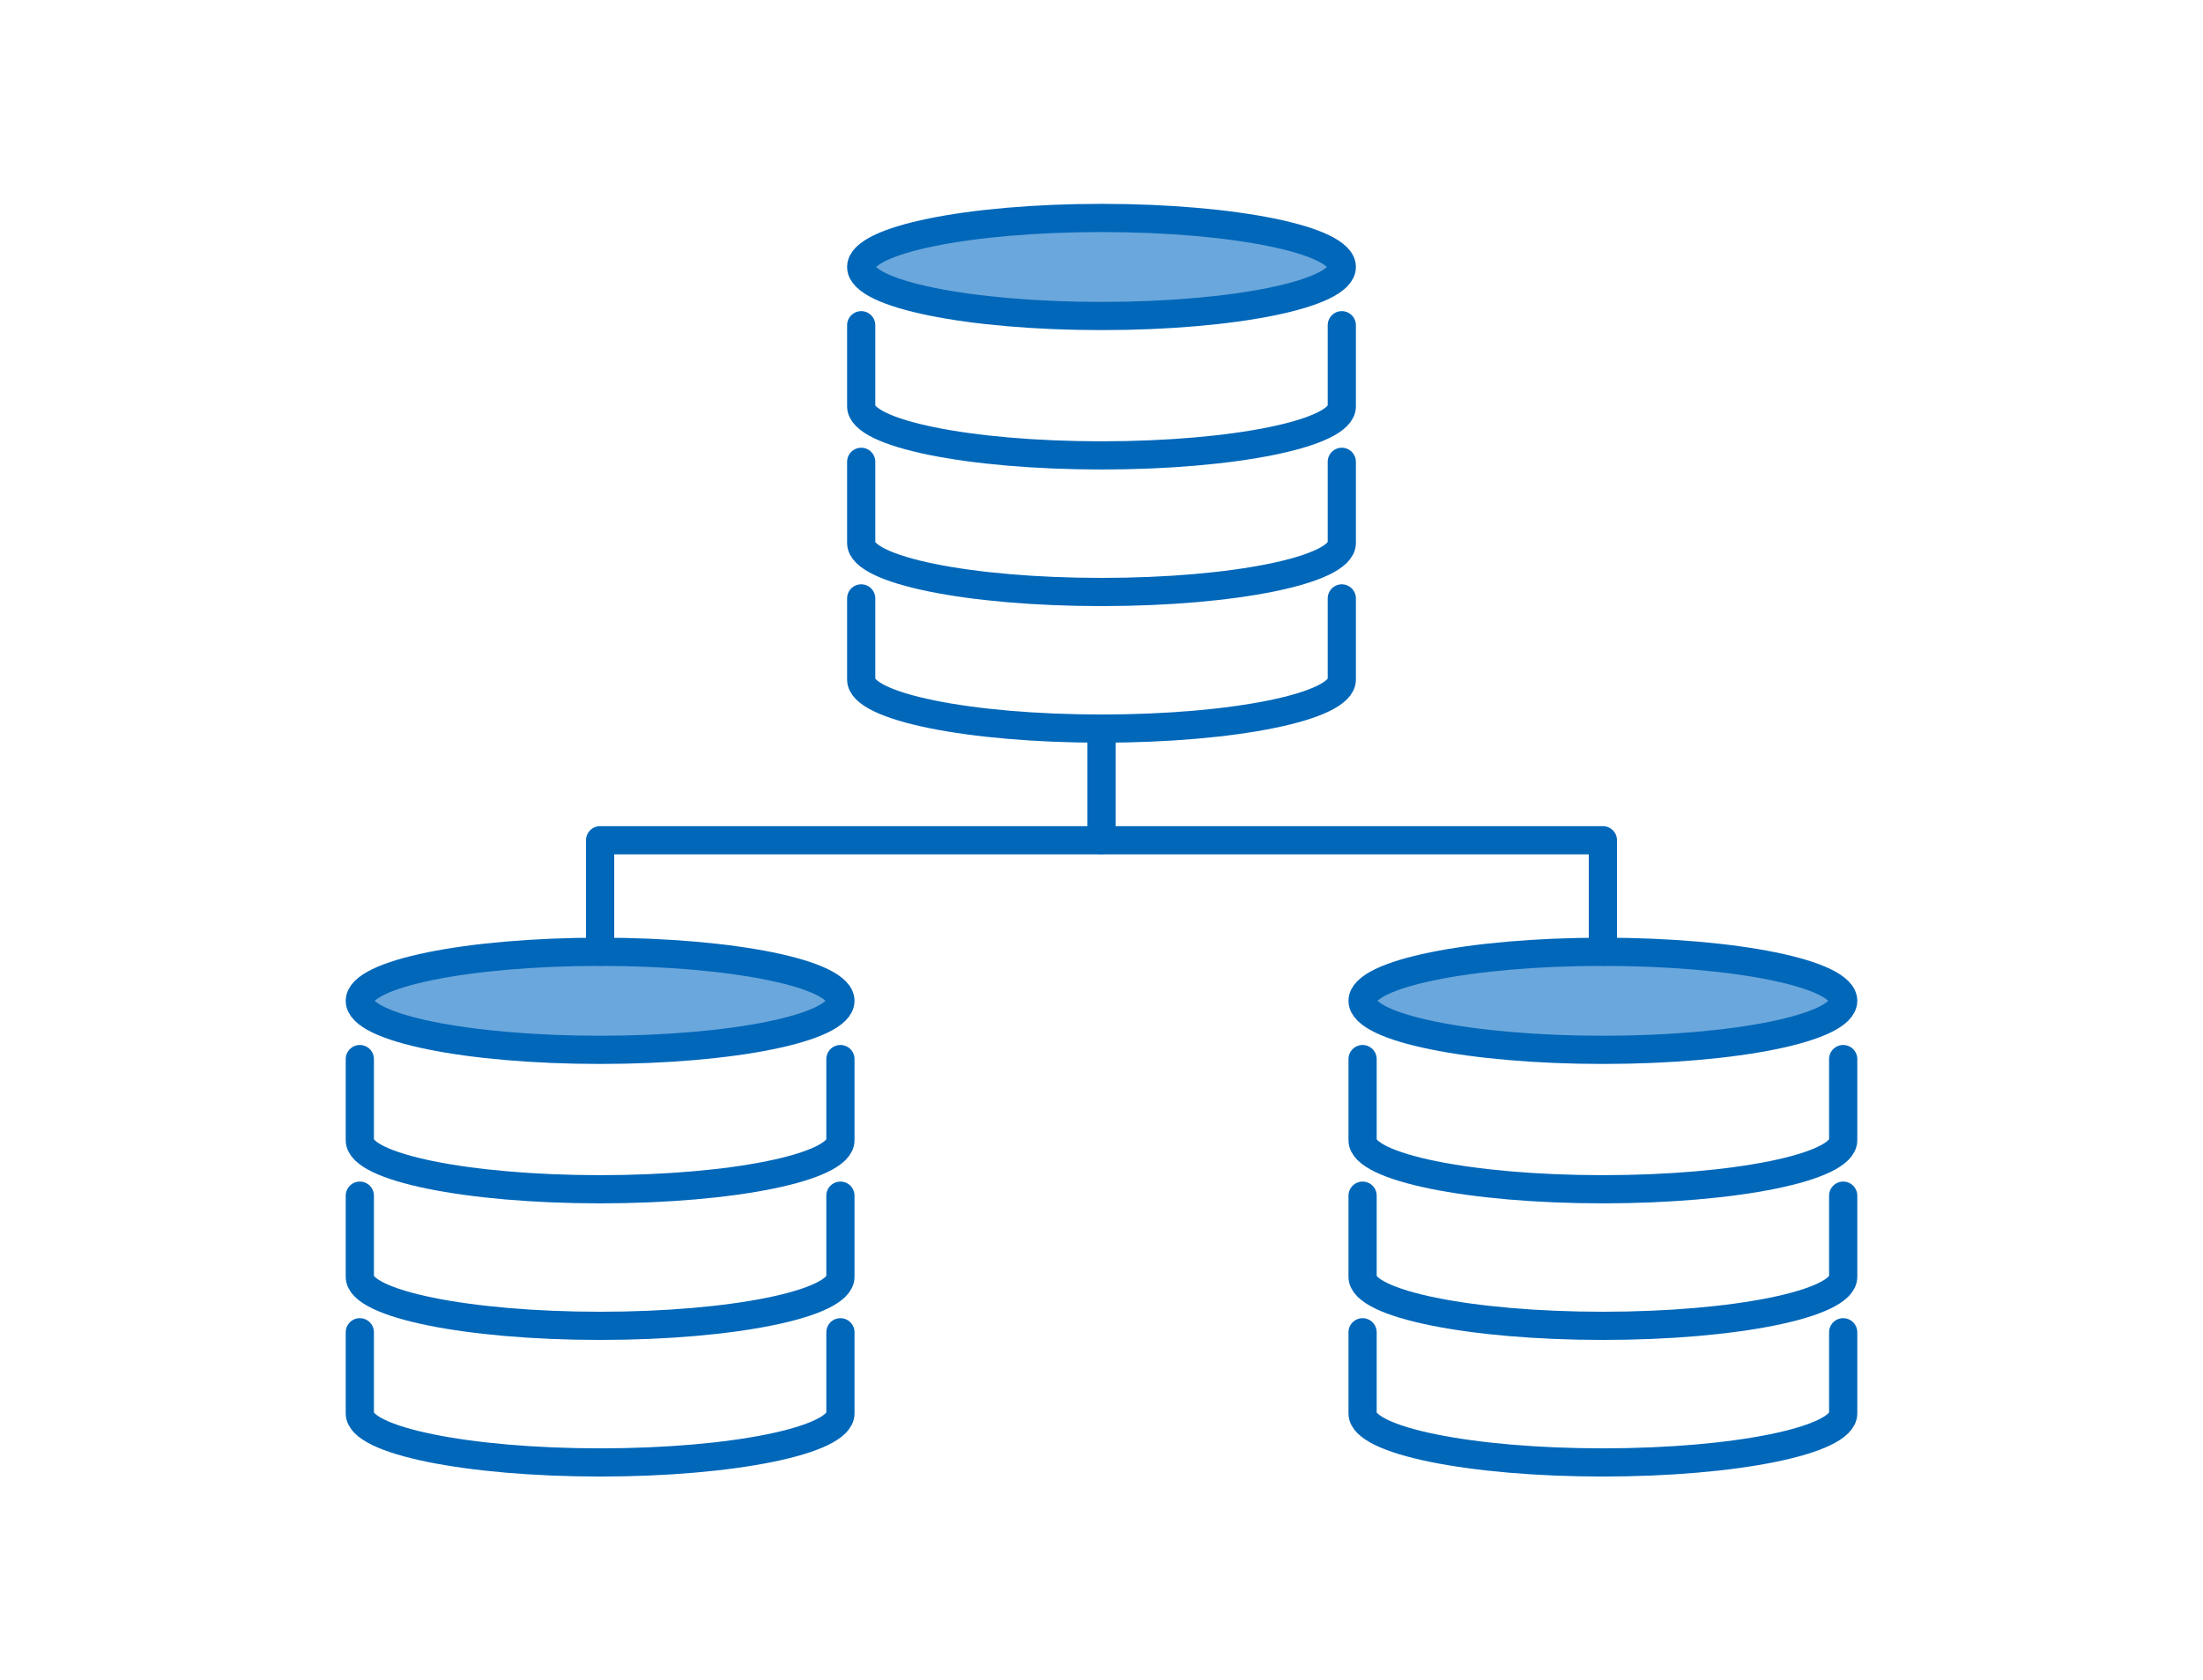 <?xml version="1.0" encoding="UTF-8"?><svg id="Layer_1" xmlns="http://www.w3.org/2000/svg" viewBox="0 0 181 138.098"><rect width="181" height="138.098" fill="none" stroke-width="0"/><ellipse cx="90.5" cy="21.941" rx="19.743" ry="4.029" fill="#6aa7dc" stroke="#0067b9" stroke-linecap="round" stroke-linejoin="round" stroke-width="2.317"/><path d="M70.757,26.728v6.669c0,2.225,8.839,4.029,19.743,4.029s19.743-1.804,19.743-4.029v-6.669" fill="none" stroke="#0067b9" stroke-linecap="round" stroke-linejoin="round" stroke-width="2.317"/><path d="M70.757,37.954v6.669c0,2.225,8.839,4.029,19.743,4.029s19.743-1.804,19.743-4.029v-6.669" fill="none" stroke="#0067b9" stroke-linecap="round" stroke-linejoin="round" stroke-width="2.317"/><path d="M70.757,49.179v6.669c0,2.225,8.839,4.029,19.743,4.029s19.743-1.804,19.743-4.029v-6.669" fill="none" stroke="#0067b9" stroke-linecap="round" stroke-linejoin="round" stroke-width="2.317"/><ellipse cx="49.306" cy="82.25" rx="19.743" ry="4.029" fill="#6aa7dc" stroke="#0067b9" stroke-linecap="round" stroke-linejoin="round" stroke-width="2.317"/><path d="M29.563,87.038v6.669c0,2.225,8.839,4.029,19.743,4.029s19.743-1.804,19.743-4.029v-6.669" fill="none" stroke="#0067b9" stroke-linecap="round" stroke-linejoin="round" stroke-width="2.317"/><path d="M29.563,98.263v6.669c0,2.225,8.839,4.029,19.743,4.029s19.743-1.804,19.743-4.029v-6.669" fill="none" stroke="#0067b9" stroke-linecap="round" stroke-linejoin="round" stroke-width="2.317"/><path d="M29.563,109.489v6.669c0,2.225,8.839,4.029,19.743,4.029s19.743-1.804,19.743-4.029v-6.669" fill="none" stroke="#0067b9" stroke-linecap="round" stroke-linejoin="round" stroke-width="2.317"/><ellipse cx="131.694" cy="82.25" rx="19.743" ry="4.029" fill="#6aa7dc" stroke="#0067b9" stroke-linecap="round" stroke-linejoin="round" stroke-width="2.317"/><path d="M111.951,87.038v6.669c0,2.225,8.839,4.029,19.743,4.029s19.743-1.804,19.743-4.029v-6.669" fill="none" stroke="#0067b9" stroke-linecap="round" stroke-linejoin="round" stroke-width="2.317"/><path d="M111.951,98.263v6.669c0,2.225,8.839,4.029,19.743,4.029s19.743-1.804,19.743-4.029v-6.669" fill="none" stroke="#0067b9" stroke-linecap="round" stroke-linejoin="round" stroke-width="2.317"/><path d="M111.951,109.489v6.669c0,2.225,8.839,4.029,19.743,4.029s19.743-1.804,19.743-4.029v-6.669" fill="none" stroke="#0067b9" stroke-linecap="round" stroke-linejoin="round" stroke-width="2.317"/><polyline points="49.306 78.221 49.306 69.053 131.694 69.053 131.694 78.221" fill="none" stroke="#0067b9" stroke-linecap="round" stroke-linejoin="round" stroke-width="2.317"/><line x1="90.5" y1="69.053" x2="90.5" y2="59.877" fill="none" stroke="#0067b9" stroke-linecap="round" stroke-linejoin="round" stroke-width="2.317"/></svg>